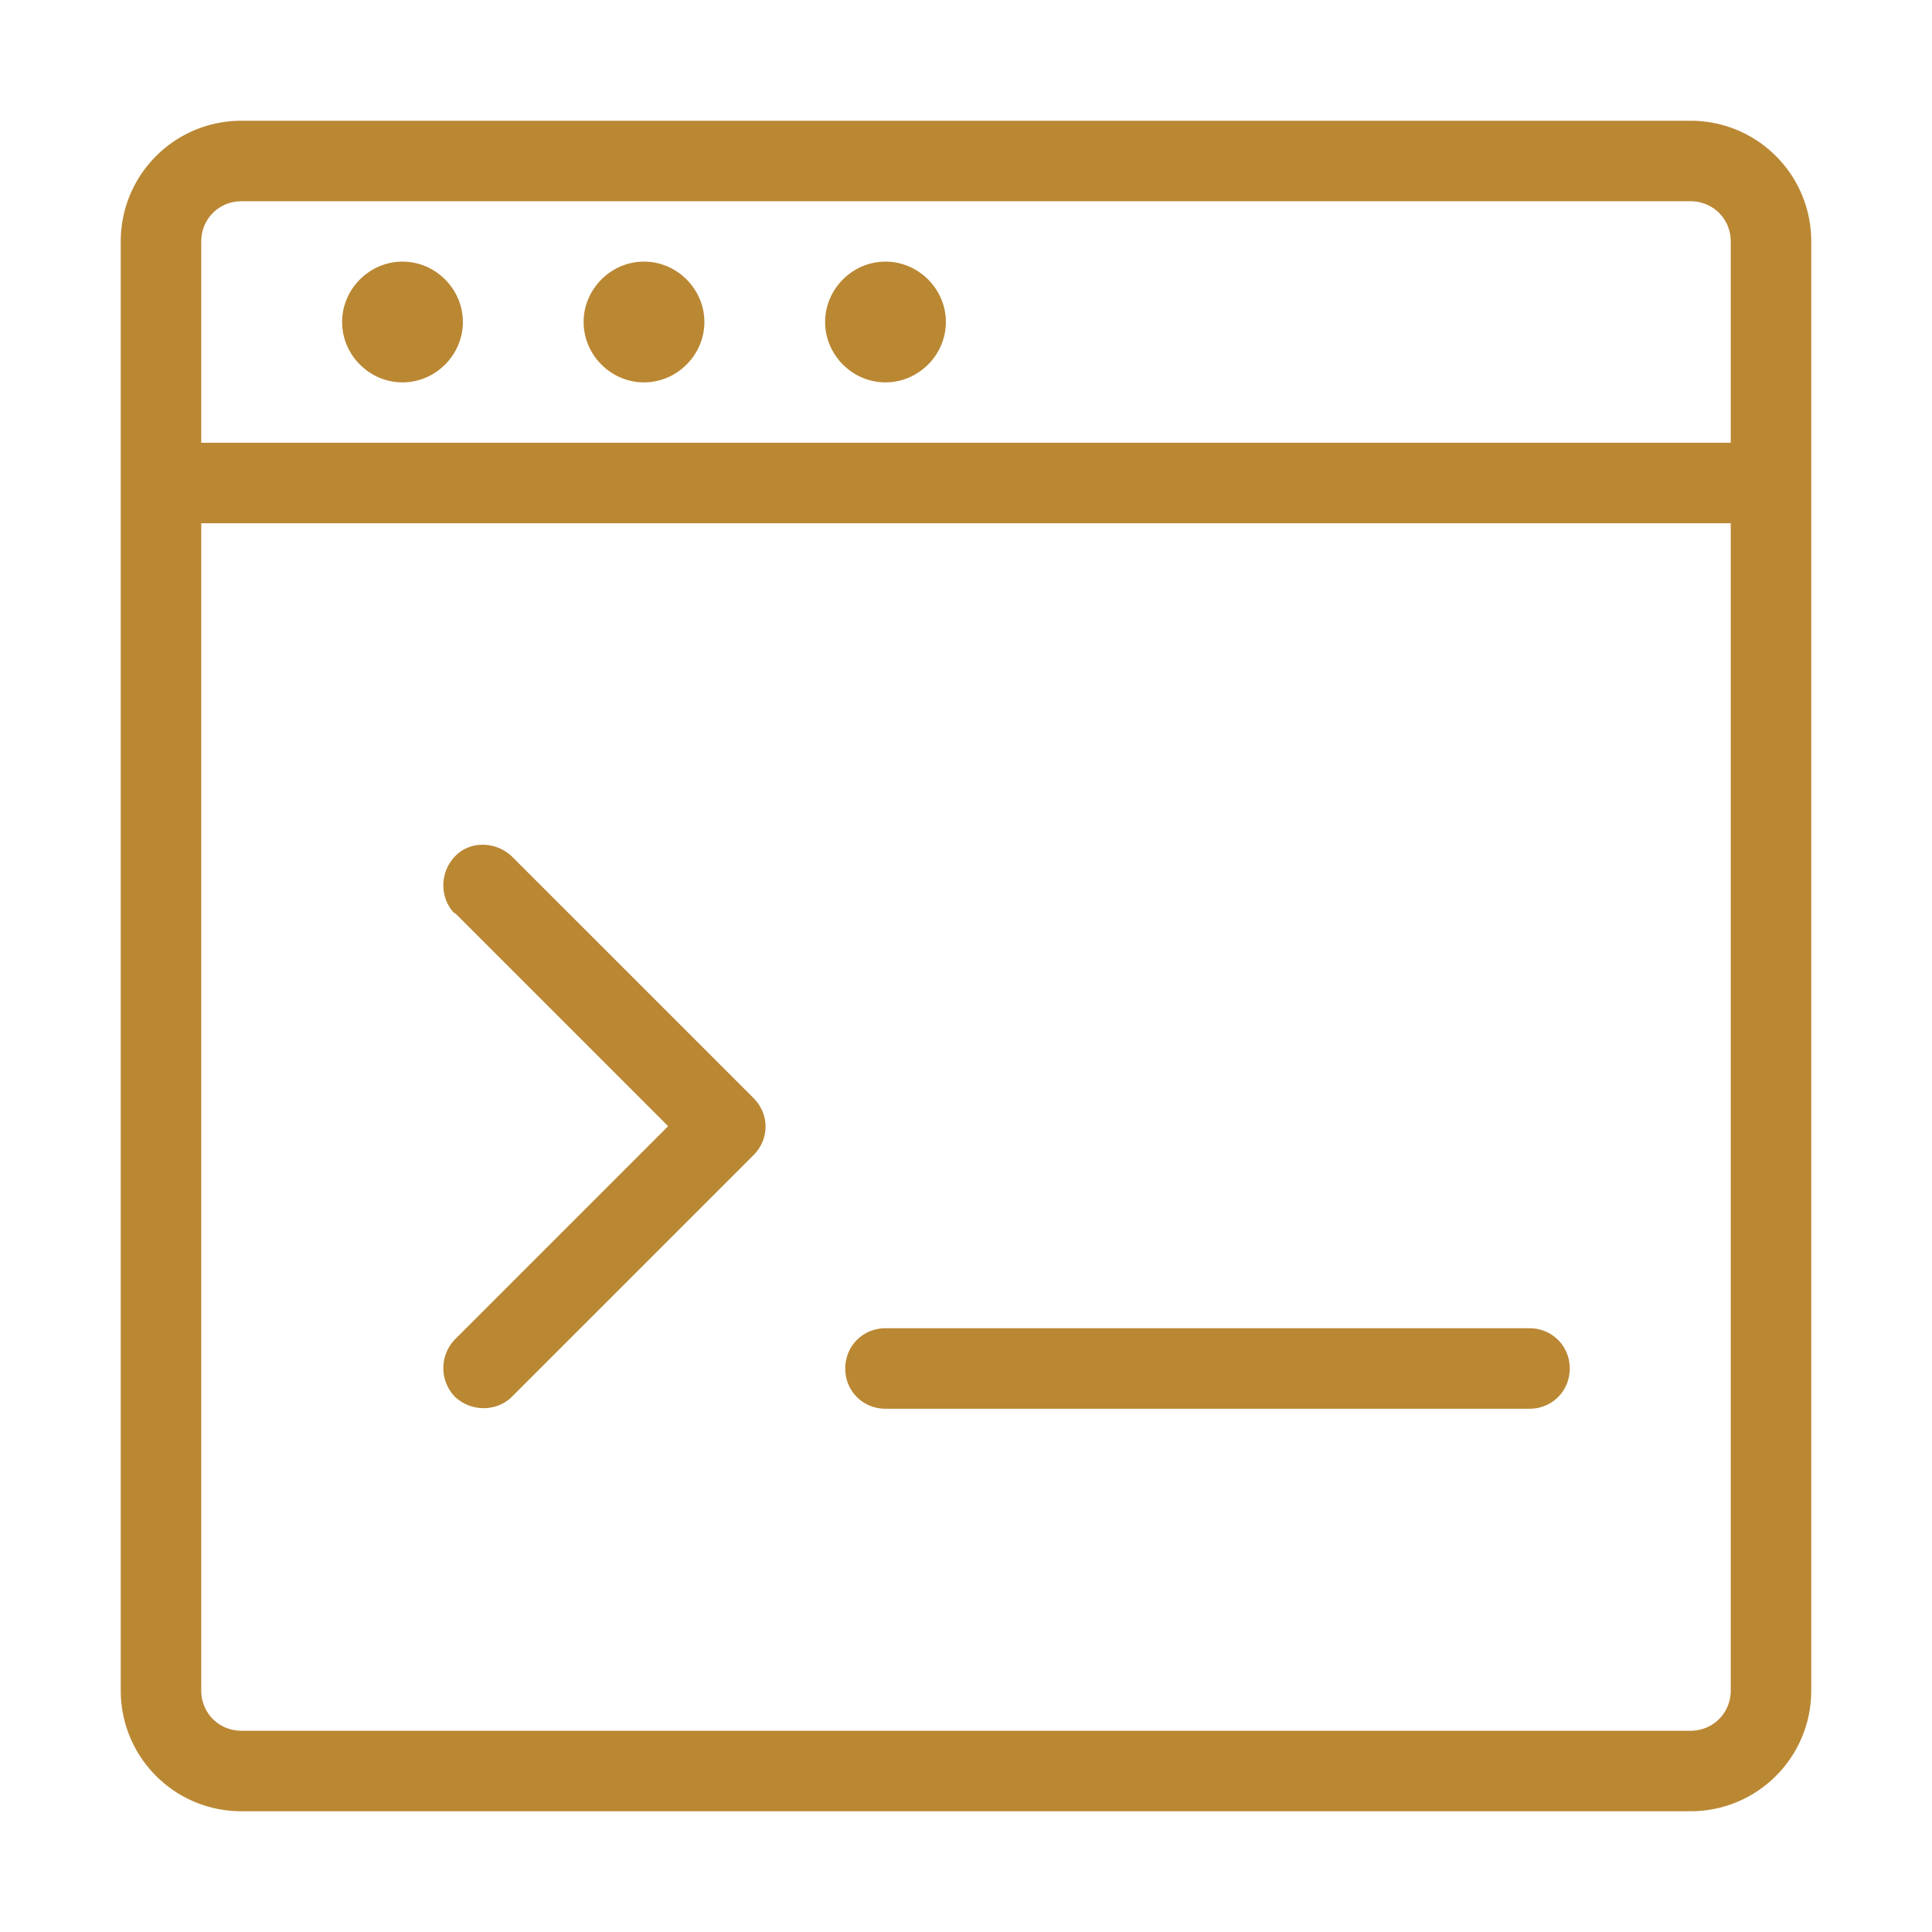 <svg xmlns="http://www.w3.org/2000/svg" xmlns:xlink="http://www.w3.org/1999/xlink" width="512" height="512" x="0" y="0" viewBox="0 0 24 24" style="enable-background:new 0 0 512 512" xml:space="preserve" class=""><defs><linearGradient id="a" x1="1.5" x2="22.5" y1="12" y2="12" gradientUnits="userSpaceOnUse"><stop stop-opacity="1" stop-color="#ba8733" offset="0"></stop><stop stop-opacity="1" stop-color="#ba8733" offset="0.229"></stop><stop stop-opacity="1" stop-color="#ba8733" offset="0.252"></stop><stop stop-opacity="1" stop-color="#ba8733" offset="0.5"></stop><stop stop-opacity="1" stop-color="#ba8733" offset="1"></stop><stop stop-opacity="1" stop-color="#ba8733" offset="1"></stop><stop stop-opacity="1" stop-color="#ba8733" offset="1"></stop></linearGradient></defs><g><linearGradient id="a" x1="1.5" x2="22.5" y1="12" y2="12" gradientUnits="userSpaceOnUse"><stop stop-opacity="1" stop-color="#ba8733" offset="0"></stop><stop stop-opacity="1" stop-color="#ba8733" offset="0.229"></stop><stop stop-opacity="1" stop-color="#ba8733" offset="0.252"></stop><stop stop-opacity="1" stop-color="#ba8733" offset="0.5"></stop><stop stop-opacity="1" stop-color="#ba8733" offset="1"></stop><stop stop-opacity="1" stop-color="#ba8733" offset="1"></stop><stop stop-opacity="1" stop-color="#ba8733" offset="1"></stop></linearGradient><path fill="url(&quot;#a&quot;)" d="M21 1.5H3c-.83 0-1.5.67-1.5 1.5v18c0 .83.67 1.5 1.5 1.5h18c.83 0 1.5-.67 1.5-1.5V3c0-.83-.67-1.5-1.5-1.5zm.5 19.5c0 .28-.22.5-.5.5H3c-.28 0-.5-.22-.5-.5V6.5h19zm0-15.5h-19V3c0-.28.22-.5.5-.5h18c.28 0 .5.22.5.5zM5.75 4c0 .41-.34.75-.75.75s-.75-.34-.75-.75.34-.75.75-.75.75.34.75.75zm3 0c0 .41-.34.75-.75.75s-.75-.34-.75-.75.34-.75.75-.75.75.34.75.75zm3 0c0 .41-.34.75-.75.75s-.75-.34-.75-.75.34-.75.75-.75.75.34.75.75zm-6.1 7.35c-.19-.19-.19-.51 0-.71s.51-.19.71 0l3 3c.2.2.2.51 0 .71l-3 3c-.19.19-.51.19-.71 0a.513.513 0 0 1 0-.71l2.65-2.65-2.65-2.65zM10.5 17c0-.28.22-.5.5-.5h8c.28 0 .5.22.5.5s-.22.5-.5.5h-8c-.28 0-.5-.22-.5-.5z" opacity="1" data-original="url(#a)" class=""></path></g></svg>